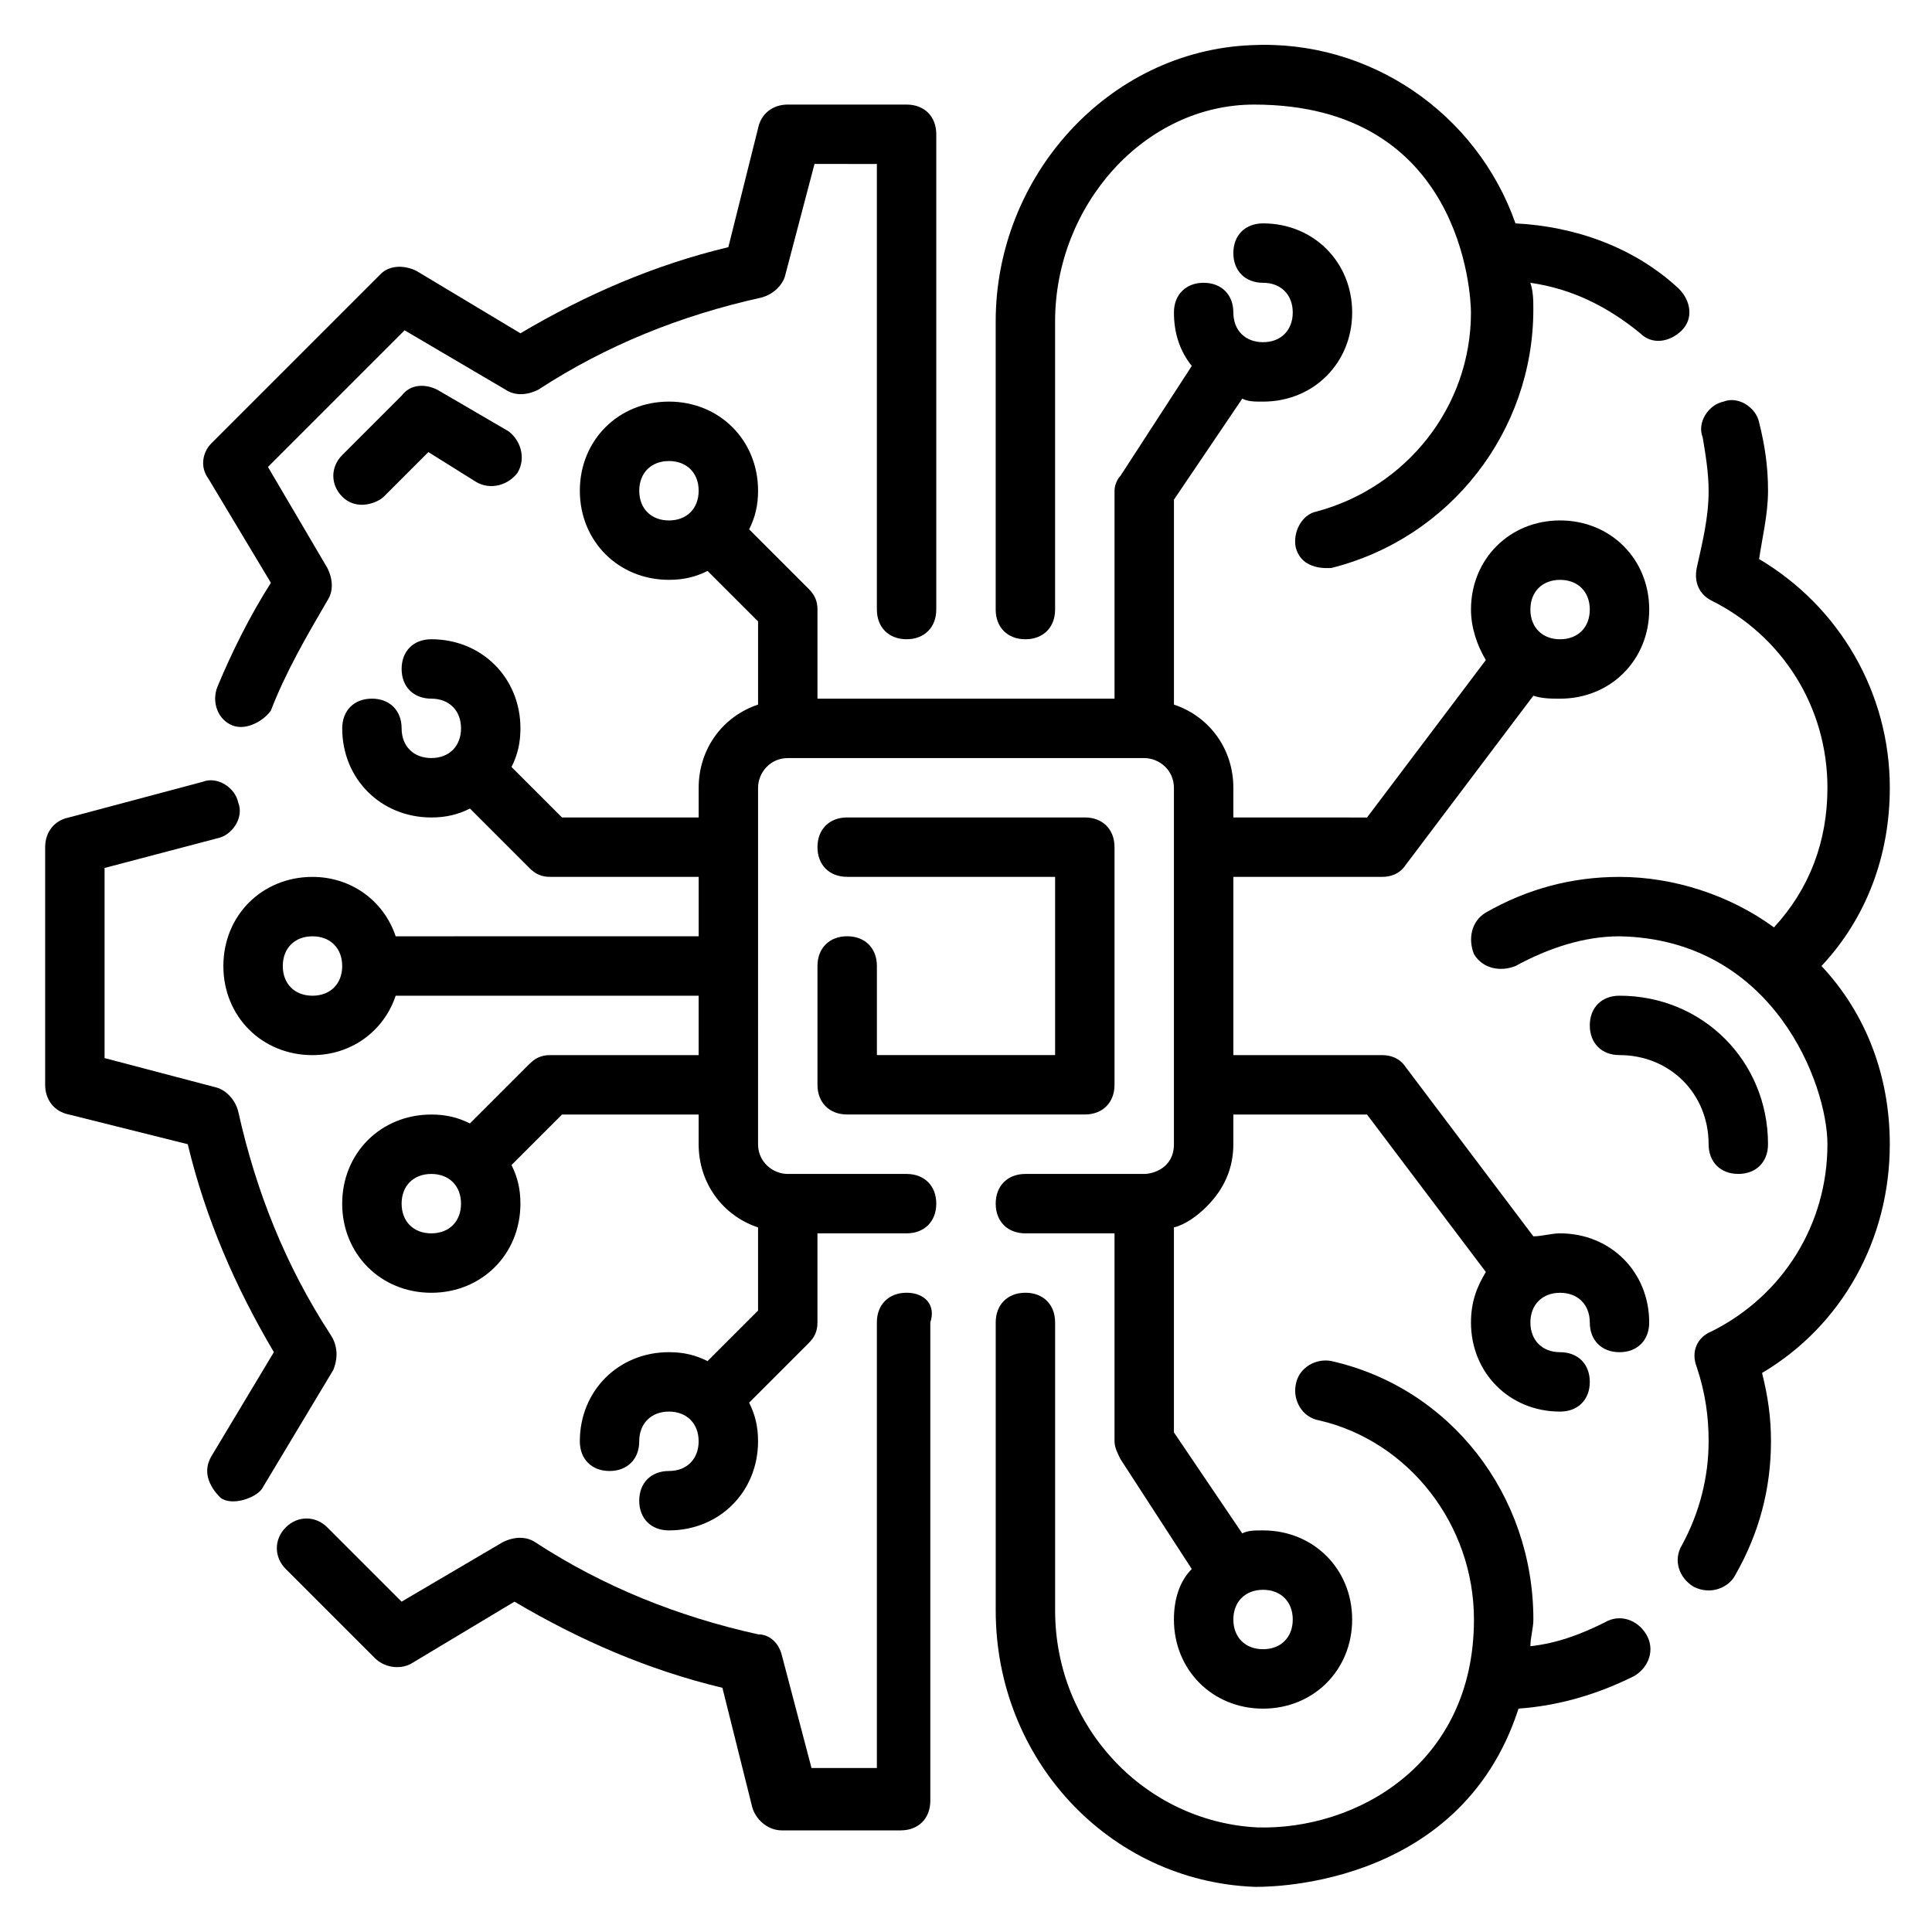 <?xml version="1.0" encoding="UTF-8"?>
<!-- Uploaded to: ICON Repo, www.svgrepo.com, Generator: ICON Repo Mixer Tools -->
<svg fill="#000000" width="800px" height="800px" version="1.1" viewBox="144 144 512 512" xmlns="http://www.w3.org/2000/svg">
 <g>
  <path d="m415.74 313.41c4.723 0 7.871-3.148 7.871-7.871v-76.359c0-30.699 23.617-57.465 52.742-57.465 55.105 0 57.465 50.383 57.465 55.105 0 25.191-17.32 46.445-40.934 52.742-3.938 0.789-6.297 5.512-5.512 9.445 1.574 6.297 8.66 5.512 9.445 5.512 31.488-7.871 53.531-36.211 53.531-68.488 0-2.363 0-4.723-0.789-7.086 11.02 1.574 20.469 6.297 29.125 13.383 3.148 3.148 7.871 2.363 11.02-0.789 3.148-3.148 2.363-7.871-0.789-11.02-11.809-11.02-27.551-16.531-43.297-17.32-10.234-29.125-38.574-48.805-70.062-47.23-37.773 1.574-67.688 34.637-67.688 73.211v76.359c0 4.723 3.148 7.871 7.871 7.871z"/>
  <path d="m644.82 352.77c0-25.191-13.383-48.02-34.637-60.613 0.789-5.512 2.363-11.809 2.363-18.105s-0.789-11.809-2.363-18.105c-0.789-3.938-5.512-7.086-9.445-5.512-3.938 0.789-7.086 5.512-5.512 9.445 0.789 4.723 1.574 9.445 1.574 14.168 0 7.086-1.574 13.383-3.148 20.469-0.789 3.938 0.789 7.086 3.938 8.66 18.895 9.445 30.699 28.34 30.699 49.594 0 14.168-4.723 26.766-14.168 37-11.809-8.66-26.766-13.383-40.934-13.383-12.594 0-24.402 3.148-35.426 9.445-3.938 2.363-4.723 7.086-3.148 11.02 2.363 3.938 7.086 4.723 11.02 3.148 8.66-4.723 18.105-7.871 27.551-7.871 40.934 0.789 55.105 39.359 55.105 55.105 0 21.254-11.809 40.148-30.699 49.594-3.938 1.574-5.512 5.512-3.938 9.445 2.363 7.086 3.148 13.383 3.148 19.68 0 9.445-2.363 18.895-7.086 27.551-2.363 3.938-0.789 8.66 3.148 11.02 4.723 2.363 9.445 0 11.02-3.148 6.297-11.02 9.445-22.828 9.445-35.426 0-6.297-0.789-11.809-2.363-18.105 21.254-12.594 33.852-35.426 33.852-60.613 0-18.105-6.297-34.637-18.105-47.23 11.809-12.594 18.109-29.125 18.109-47.23z"/>
  <path d="m569.25 573.97c-6.297 3.148-12.594 5.512-19.68 6.297 0-2.363 0.789-4.723 0.789-7.086 0-33.062-22.043-61.402-53.531-68.488-3.938-0.789-8.66 1.574-9.445 6.297-0.789 3.938 1.574 8.66 6.297 9.445 23.617 5.512 40.934 27.551 40.934 52.742 0 38.574-31.488 55.891-57.465 55.105-29.914-1.57-53.531-26.758-53.531-57.461v-76.359c0-4.723-3.148-7.871-7.871-7.871-4.723 0-7.871 3.148-7.871 7.871v76.359c0 39.359 29.914 71.637 68.488 73.211 0.789 0 54.316 1.574 70.062-47.23 11.02-0.789 21.254-3.938 30.699-8.66 3.938-2.363 5.512-7.086 3.148-11.02-2.363-3.938-7.086-5.512-11.023-3.152z"/>
  <path d="m215.79 298.45c-5.512 8.66-10.234 18.105-14.168 27.551-1.574 3.938 0 8.66 3.938 10.234s8.66-1.574 10.234-3.938c3.938-10.234 9.445-19.68 14.957-29.125 1.574-2.363 1.574-5.512 0-8.66l-15.742-26.766 36.211-36.211 26.766 15.742c2.363 1.574 5.512 1.574 8.66 0 18.105-11.809 37.785-19.68 59.039-24.402 3.148-0.789 5.512-3.148 6.297-5.512l7.871-29.914 16.527 0.004v118.08c0 4.723 3.148 7.871 7.871 7.871s7.871-3.148 7.871-7.871v-125.95c0-4.723-3.148-7.871-7.871-7.871h-31.488c-3.938 0-7.086 2.363-7.871 6.297l-7.871 31.488c-19.68 4.723-37.785 12.594-55.105 22.828l-27.551-16.531c-3.148-1.574-7.086-1.574-9.445 0.789l-44.871 44.871c-2.363 2.363-3.148 6.297-0.789 9.445z"/>
  <path d="m231.54 497.61c-11.809-18.105-19.68-37.785-24.402-59.039-0.789-3.148-3.148-5.512-5.512-6.297l-29.914-7.871v-50.383l29.914-7.871c3.938-0.789 7.086-5.512 5.512-9.445-0.789-3.938-5.512-7.086-9.445-5.512l-35.43 9.441c-3.934 0.789-6.297 3.938-6.297 7.875v62.977c0 3.938 2.363 7.086 6.297 7.871l31.488 7.871c4.723 19.68 12.594 37.785 22.828 55.105l-16.531 27.551c-2.363 3.938-0.789 7.871 2.363 11.02 3.148 2.363 9.445 0 11.02-2.363l18.895-31.488c1.574-3.934 0.789-7.082-0.785-9.441z"/>
  <path d="m384.25 486.59c-4.723 0-7.871 3.148-7.871 7.871v118.08h-17.32l-7.871-29.914c-0.789-3.148-3.148-5.512-6.297-5.512-21.254-4.723-40.934-12.594-59.039-24.402-2.363-1.574-5.512-1.574-8.66 0l-26.766 15.742-19.68-19.68c-3.148-3.148-7.871-3.148-11.02 0-3.148 3.148-3.148 7.871 0 11.02l23.617 23.617c2.363 2.363 6.297 3.148 9.445 1.574l27.551-16.531c17.32 10.234 35.426 18.105 55.105 22.828l7.871 31.488c0.789 3.148 3.938 6.297 7.871 6.297h31.488c4.723 0 7.871-3.148 7.871-7.871v-126.74c1.574-4.723-1.574-7.871-6.297-7.871z"/>
  <path d="m368.51 392.12c-4.723 0-7.871 3.148-7.871 7.871v31.488c0 4.723 3.148 7.871 7.871 7.871h62.977c4.723 0 7.871-3.148 7.871-7.871v-62.977c0-4.723-3.148-7.871-7.871-7.871h-62.977c-4.723 0-7.871 3.148-7.871 7.871 0 4.723 3.148 7.871 7.871 7.871h55.105v47.23h-47.23v-23.617c-0.004-4.719-3.152-7.867-7.875-7.867z"/>
  <path d="m557.44 470.85c-2.363 0-4.723 0.789-7.086 0.789l-33.852-44.871c-1.57-2.363-3.93-3.152-6.293-3.152h-39.359v-47.23h39.359c2.363 0 4.723-0.789 6.297-3.148l33.852-44.871c2.363 0.789 4.723 0.789 7.086 0.789 13.383 0 23.617-10.234 23.617-23.617 0-13.383-10.234-23.617-23.617-23.617-13.383 0-23.617 10.234-23.617 23.617 0 4.723 1.574 9.445 3.938 13.383l-31.488 41.723-35.426-0.004v-7.871c0-10.234-6.297-18.895-15.742-22.043v-54.316l18.105-26.766c1.57 0.789 3.144 0.789 5.508 0.789 13.383 0 23.617-10.234 23.617-23.617s-10.234-23.617-23.617-23.617c-4.723 0-7.871 3.148-7.871 7.871s3.148 7.871 7.871 7.871 7.871 3.148 7.871 7.871-3.148 7.871-7.871 7.871-7.871-3.148-7.871-7.871-3.148-7.871-7.871-7.871c-4.723 0-7.871 3.148-7.871 7.871 0 5.512 1.574 10.234 4.723 14.168l-18.895 29.125c-0.789 0.797-1.574 2.371-1.574 3.945v55.105l-78.723-0.004v-23.617c0-2.363-0.789-3.938-2.363-5.512l-15.742-15.742c1.574-3.148 2.363-6.297 2.363-10.234 0-13.383-10.234-23.617-23.617-23.617-13.383 0-23.617 10.234-23.617 23.617 0 13.383 10.234 23.617 23.617 23.617 3.938 0 7.086-0.789 10.234-2.363l13.383 13.383v22.043c-9.445 3.148-15.742 11.809-15.742 22.043v7.871h-36.211l-13.383-13.383c1.574-3.148 2.363-6.297 2.363-10.234 0-13.383-10.234-23.617-23.617-23.617-4.723 0-7.871 3.148-7.871 7.871 0 4.723 3.148 7.871 7.871 7.871 4.723 0 7.871 3.148 7.871 7.871s-3.148 7.871-7.871 7.871c-4.723 0-7.871-3.148-7.871-7.871s-3.148-7.871-7.871-7.871-7.871 3.148-7.871 7.871c0 13.383 10.234 23.617 23.617 23.617 3.938 0 7.086-0.789 10.234-2.363l15.742 15.742c1.574 1.574 3.148 2.363 5.512 2.363h39.359v15.742l-80.301 0.008c-3.148-9.445-11.809-15.742-22.043-15.742-13.383 0-23.617 10.234-23.617 23.617s10.234 23.617 23.617 23.617c10.234 0 18.895-6.297 22.043-15.742l80.293-0.004v15.742h-39.359c-2.363 0-3.938 0.789-5.512 2.363l-15.742 15.742c-3.148-1.574-6.297-2.359-10.234-2.359-13.383 0-23.617 10.234-23.617 23.617 0 13.383 10.234 23.617 23.617 23.617 13.383 0 23.617-10.234 23.617-23.617 0-3.938-0.789-7.086-2.363-10.234l13.383-13.383h36.211v7.871c0 10.234 6.297 18.895 15.742 22.043v22.043l-13.383 13.383c-3.144-1.578-6.293-2.363-10.23-2.363-13.383 0-23.617 10.234-23.617 23.617 0 4.723 3.148 7.871 7.871 7.871s7.871-3.148 7.871-7.871 3.148-7.871 7.871-7.871c4.723 0 7.871 3.148 7.871 7.871s-3.148 7.871-7.871 7.871c-4.723 0-7.871 3.148-7.871 7.871 0 4.723 3.148 7.871 7.871 7.871 13.383 0 23.617-10.234 23.617-23.617 0-3.938-0.789-7.086-2.363-10.234l15.742-15.742c1.574-1.574 2.363-3.148 2.363-5.512v-23.617h23.617c4.723 0 7.871-3.148 7.871-7.871s-3.148-7.871-7.871-7.871h-31.488c-3.938 0-7.871-3.148-7.871-7.871l0.004-94.465c0-3.938 3.148-7.871 7.871-7.871h94.465c3.938 0 7.871 3.148 7.871 7.871v94.465c0 6.297-5.512 7.871-7.871 7.871h-31.488c-4.723 0-7.871 3.148-7.871 7.871s3.148 7.871 7.871 7.871h23.617v55.105c0 1.574 0.789 3.148 1.574 4.723l18.895 29.125c-3.152 3.152-4.727 7.875-4.727 13.387 0 13.383 10.234 23.617 23.617 23.617s23.617-10.234 23.617-23.617c0-13.383-10.234-23.617-23.617-23.617-2.363 0-3.938 0-5.512 0.789l-18.105-26.766v-54.316c3.148-0.789 6.297-3.148 8.66-5.512 4.723-4.723 7.086-10.234 7.086-16.531v-7.871h35.426l31.488 41.723c-2.363 3.938-3.938 7.871-3.938 13.383 0 13.383 10.234 23.617 23.617 23.617 4.723 0 7.871-3.148 7.871-7.871 0-4.723-3.148-7.871-7.871-7.871s-7.871-3.148-7.871-7.871 3.148-7.871 7.871-7.871 7.871 3.148 7.871 7.871 3.148 7.871 7.871 7.871 7.871-3.148 7.871-7.871c0-13.387-10.234-23.621-23.617-23.621zm0-173.18c4.723 0 7.871 3.148 7.871 7.871s-3.148 7.871-7.871 7.871-7.871-3.148-7.871-7.871 3.148-7.871 7.871-7.871zm-236.16-15.746c-4.723 0-7.871-3.148-7.871-7.871s3.148-7.871 7.871-7.871 7.871 3.148 7.871 7.871-3.148 7.871-7.871 7.871zm-94.465 125.95c-4.723 0-7.871-3.148-7.871-7.871s3.148-7.871 7.871-7.871 7.871 3.148 7.871 7.871c0.004 4.723-3.144 7.871-7.871 7.871zm31.488 62.977c-4.723 0-7.871-3.148-7.871-7.871 0-4.723 3.148-7.871 7.871-7.871 4.723 0 7.871 3.148 7.871 7.871 0.004 4.723-3.148 7.871-7.871 7.871zm220.42 94.465c4.723 0 7.871 3.148 7.871 7.871s-3.148 7.871-7.871 7.871-7.871-3.148-7.871-7.871 3.148-7.871 7.871-7.871z"/>
  <path d="m259.88 247.28c-3.148-1.574-7.086-1.574-9.445 1.574l-15.742 15.742c-3.148 3.148-3.148 7.871 0 11.02 3.938 3.938 9.445 1.574 11.02 0l11.809-11.809 12.594 7.871c3.938 2.363 8.66 0.789 11.02-2.363 2.363-3.938 0.789-8.66-2.363-11.02z"/>
  <path d="m596.8 447.23c0 4.723 3.148 7.871 7.871 7.871s7.871-3.148 7.871-7.871c0-22.043-17.32-39.359-39.359-39.359-4.723 0-7.871 3.148-7.871 7.871 0 4.723 3.148 7.871 7.871 7.871 13.383 0 23.617 10.234 23.617 23.617z"/>
 </g>
</svg>